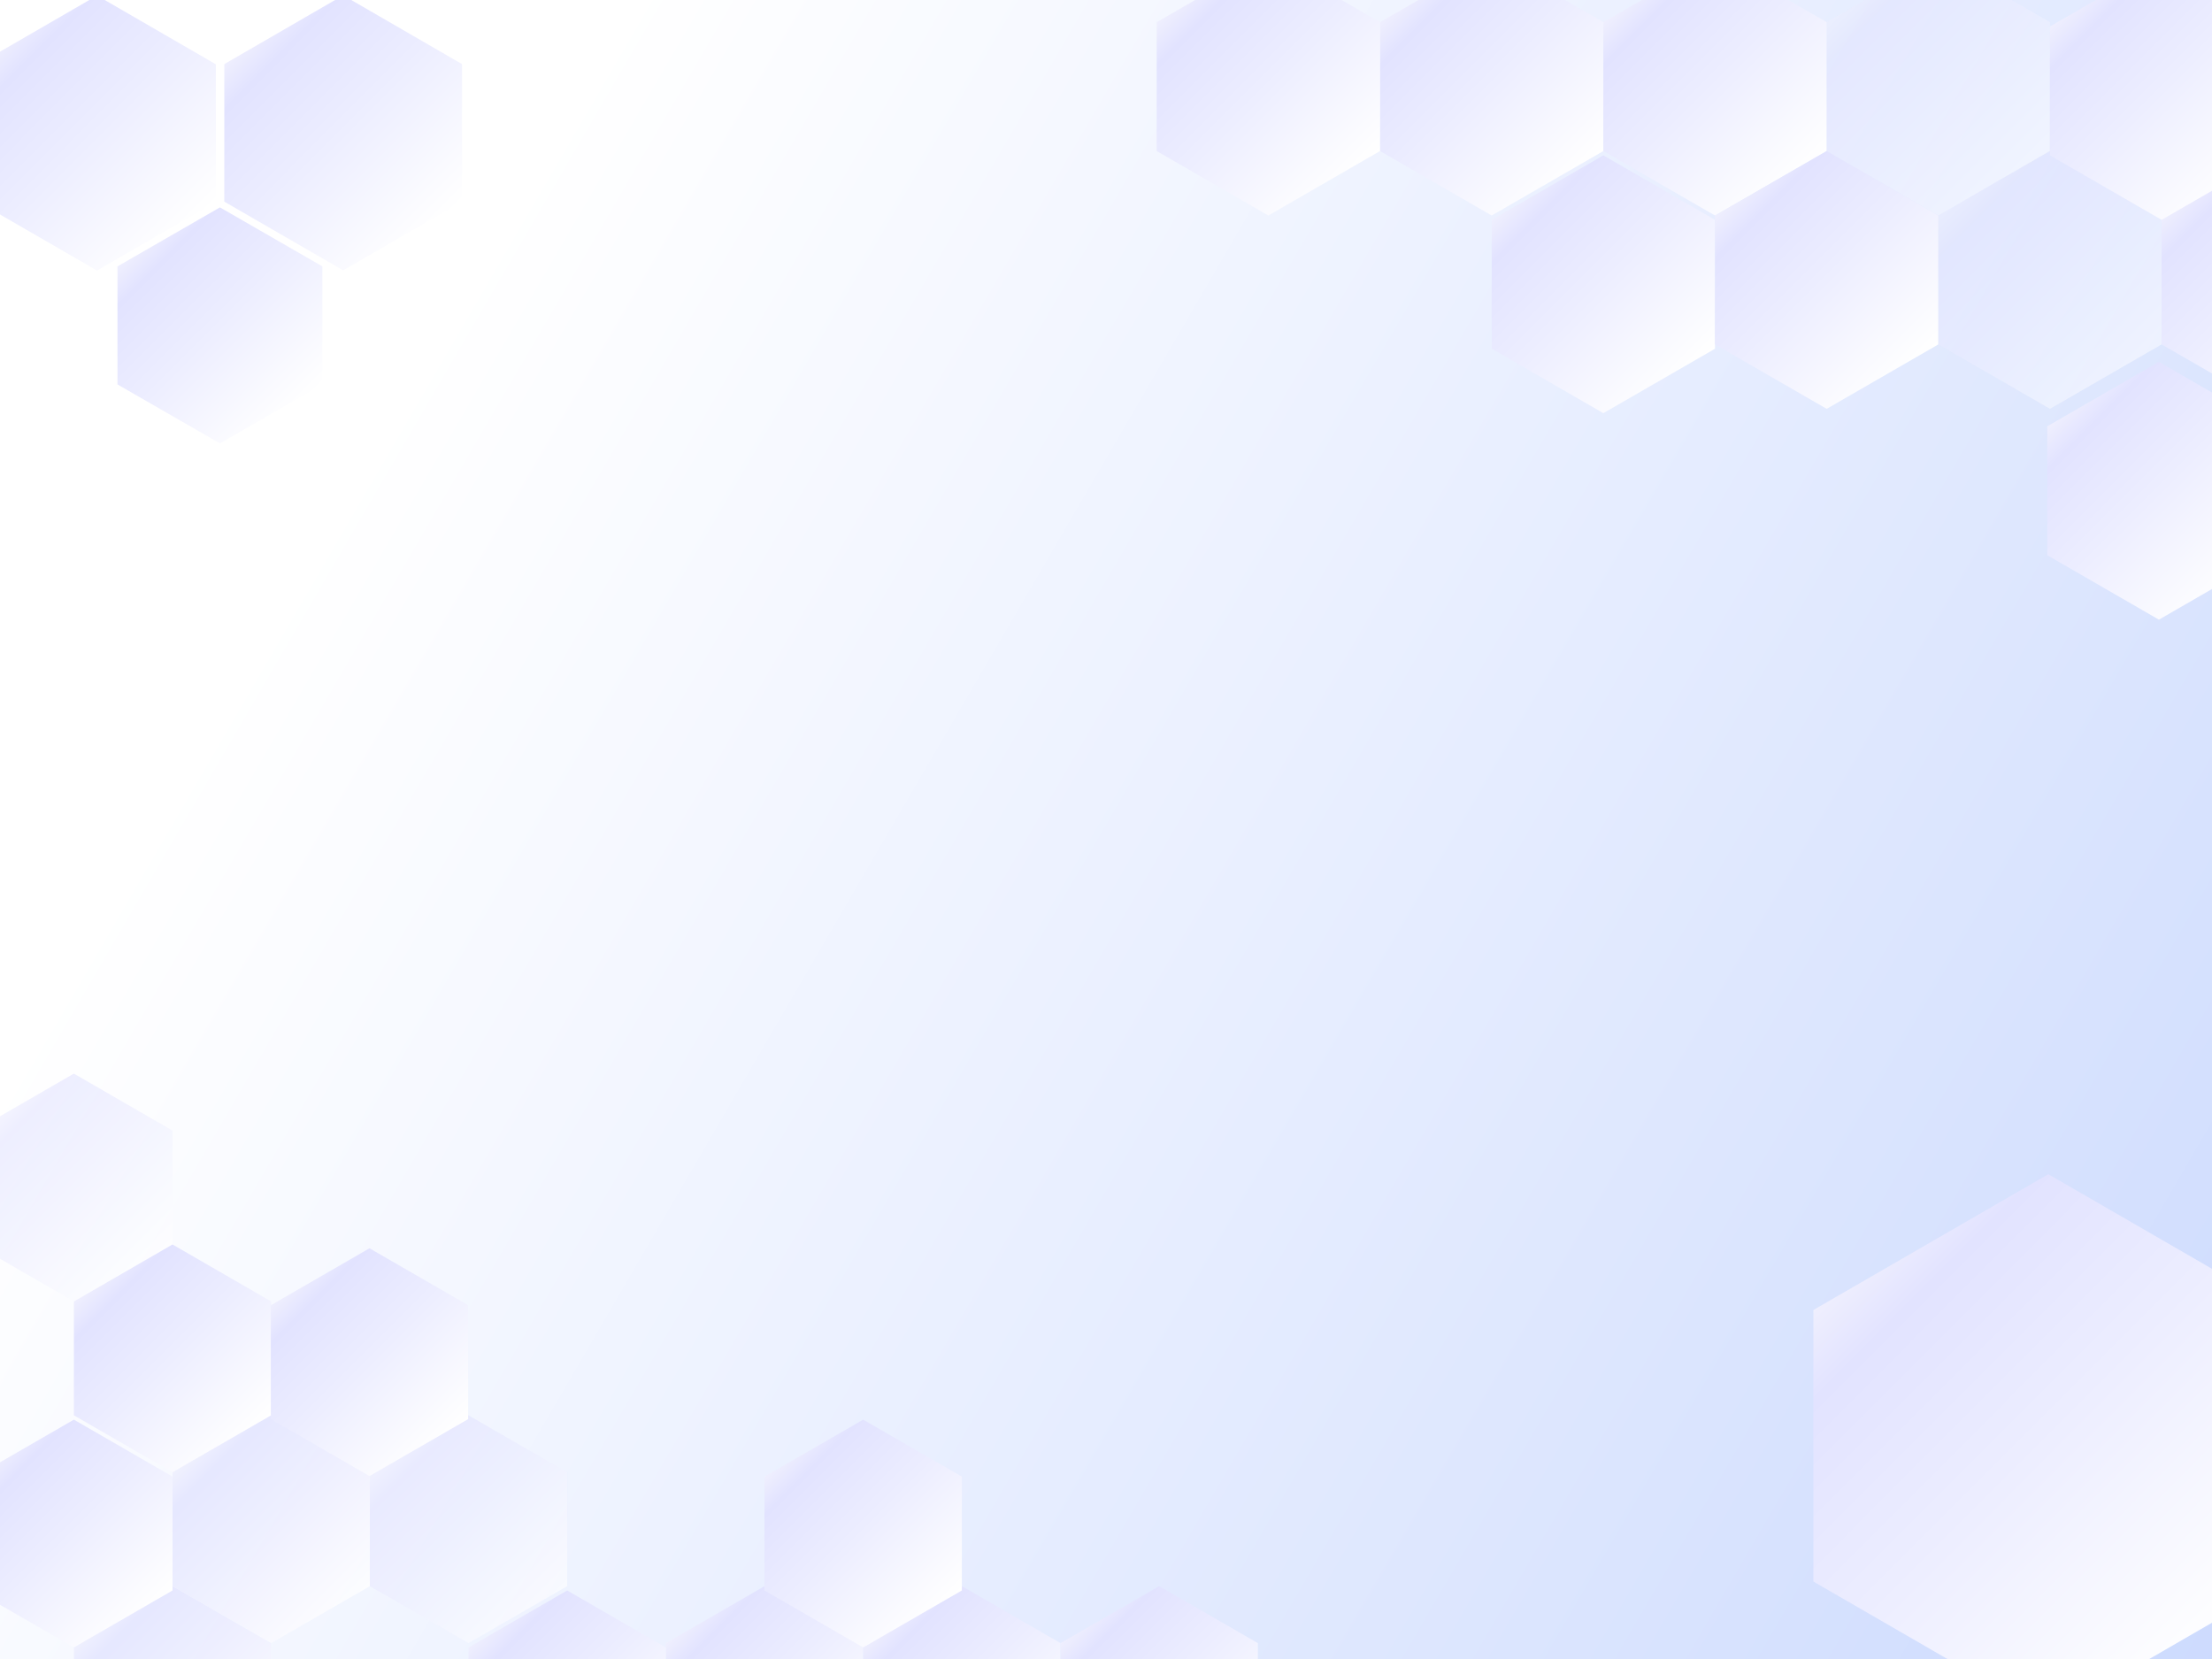 <svg width="2048" height="1536" viewBox="0 0 2048 1536" fill="none" xmlns="http://www.w3.org/2000/svg">
<g clip-path="url(#clip0_2959_68434)">
<rect width="2048" height="1536" fill="url(#paint0_linear_2959_68434)"/>
<g style="mix-blend-mode:multiply">
<g filter="url(#filter0_d_2959_68434)">
<path d="M1896.46 1586.01L1678.94 1460.28V1208.88L1896.46 1083.15L2113.99 1208.88V1460.28L1896.46 1586.01Z" fill="url(#paint1_linear_2959_68434)"/>
</g>
<path opacity="0.6" d="M68.403 1204.96L-22.948 1152.22V1046.76L68.403 994.027L159.723 1046.76V1152.22L68.403 1204.96Z" fill="url(#paint2_linear_2959_68434)"/>
<path d="M159.724 1363.12L68.403 1310.39V1204.96L159.724 1152.22L251.075 1204.96V1310.39L159.724 1363.12Z" fill="url(#paint3_linear_2959_68434)"/>
<path opacity="0.8" d="M159.724 1679.46L68.403 1626.75V1521.29L159.724 1468.56L251.075 1521.29V1626.75L159.724 1679.46Z" fill="url(#paint4_linear_2959_68434)"/>
<path d="M707.83 1679.46L616.479 1626.75V1521.29L707.83 1468.56L799.181 1521.29V1626.75L707.83 1679.46Z" fill="url(#paint5_linear_2959_68434)"/>
<path d="M890.531 1679.46L799.181 1626.75V1521.29L890.531 1468.56L981.882 1521.29V1626.75L890.531 1679.46Z" fill="url(#paint6_linear_2959_68434)"/>
<path d="M1073.23 1679.46L981.884 1626.75V1521.29L1073.23 1468.56L1164.59 1521.29V1626.75L1073.23 1679.46Z" fill="url(#paint7_linear_2959_68434)"/>
<g filter="url(#filter1_d_2959_68434)">
<path d="M68.403 1521.29L-22.948 1468.56V1363.12L68.403 1310.39L159.723 1363.12V1468.56L68.403 1521.29Z" fill="url(#paint8_linear_2959_68434)"/>
</g>
<path opacity="0.8" d="M251.077 1521.29L159.727 1468.56V1363.12L251.077 1310.39L342.428 1363.12V1468.56L251.077 1521.29Z" fill="url(#paint9_linear_2959_68434)"/>
<path opacity="0.6" d="M433.777 1521.29L342.426 1468.56V1363.12L433.777 1310.39L525.128 1363.12V1468.56L433.777 1521.29Z" fill="url(#paint10_linear_2959_68434)"/>
<g filter="url(#filter2_d_2959_68434)">
<path d="M799.18 1521.29L707.829 1468.56V1363.12L799.18 1310.39L890.531 1363.12V1468.56L799.18 1521.29Z" fill="url(#paint11_linear_2959_68434)"/>
</g>
<g filter="url(#filter3_d_2959_68434)">
<path d="M342.09 1362.63L250.739 1309.9V1204.46L342.09 1151.73L433.441 1204.46V1309.9L342.09 1362.63Z" fill="url(#paint12_linear_2959_68434)"/>
</g>
<g filter="url(#filter4_d_2959_68434)">
<path d="M525.128 1679.46L433.777 1626.75V1521.29L525.128 1468.56L616.479 1521.29V1626.75L525.128 1679.46Z" fill="url(#paint13_linear_2959_68434)"/>
</g>
<g filter="url(#filter5_d_2959_68434)">
<path d="M315.72 246.313L205.678 182.683V55.348L315.72 -8.319L425.762 55.348V182.683L315.72 246.313Z" fill="url(#paint14_linear_2959_68434)"/>
</g>
<g filter="url(#filter6_d_2959_68434)">
<path d="M87.831 246.518L-22.211 182.887V55.552L87.831 -8.115L197.873 55.552V182.887L87.831 246.518Z" fill="url(#paint15_linear_2959_68434)"/>
</g>
<g filter="url(#filter7_d_2959_68434)">
<path d="M201.625 406.514L106.762 351.911V242.642L201.625 188.008L296.489 242.642V351.911L201.625 406.514Z" fill="url(#paint16_linear_2959_68434)"/>
</g>
<path d="M1381.08 199.532L1277.7 139.853V20.529L1381.08 -39.15L1484.47 20.529V139.853L1381.08 199.532Z" fill="url(#paint17_linear_2959_68434)"/>
<path d="M1587.85 199.532L1484.47 139.853V20.529L1587.85 -39.15L1691.24 20.529V139.853L1587.85 199.532Z" fill="url(#paint18_linear_2959_68434)"/>
<path opacity="0.5" d="M1794.62 199.532L1691.24 139.853V20.529L1794.62 -39.15L1897.97 20.529V139.853L1794.62 199.532Z" fill="url(#paint19_linear_2959_68434)"/>
<g filter="url(#filter8_d_2959_68434)">
<path d="M1998.85 569.717L1895.46 510.038V390.68L1998.85 331.036L2102.23 390.68V510.038L1998.85 569.717Z" fill="url(#paint20_linear_2959_68434)"/>
</g>
<g filter="url(#filter9_d_2959_68434)">
<path d="M1484.47 378.532L1381.08 318.887V199.53L1484.47 139.851L1587.85 199.53V318.887L1484.47 378.532Z" fill="url(#paint21_linear_2959_68434)"/>
</g>
<path d="M1691.24 378.532L1587.85 318.887V199.53L1691.24 139.851L1794.62 199.53V318.887L1691.24 378.532Z" fill="url(#paint22_linear_2959_68434)"/>
<path opacity="0.5" d="M1897.97 378.532L1794.62 318.887V199.53L1897.97 139.851L2001.36 199.53V318.887L1897.97 378.532Z" fill="url(#paint23_linear_2959_68434)"/>
<path d="M2104.74 378.532L2001.36 318.887V199.53L2104.74 139.851L2208.13 199.53V318.887L2104.74 378.532Z" fill="url(#paint24_linear_2959_68434)"/>
<path d="M1174.31 199.532L1070.93 139.853V20.529L1174.31 -39.15L1277.7 20.529V139.853L1174.31 199.532Z" fill="url(#paint25_linear_2959_68434)"/>
<g filter="url(#filter10_d_2959_68434)">
<path d="M2001.36 199.532L1897.97 139.853V20.529L2001.36 -39.15L2104.74 20.529V139.853L2001.36 199.532Z" fill="url(#paint26_linear_2959_68434)"/>
</g>
</g>
</g>
<defs>
<filter id="filter0_d_2959_68434" x="1674.94" y="1083.15" width="443.05" height="510.867" filterUnits="userSpaceOnUse" color-interpolation-filters="sRGB">
<feFlood flood-opacity="0" result="BackgroundImageFix"/>
<feColorMatrix in="SourceAlpha" type="matrix" values="0 0 0 0 0 0 0 0 0 0 0 0 0 0 0 0 0 0 127 0" result="hardAlpha"/>
<feOffset dy="4"/>
<feGaussianBlur stdDeviation="2"/>
<feComposite in2="hardAlpha" operator="out"/>
<feColorMatrix type="matrix" values="0 0 0 0 0 0 0 0 0 0 0 0 0 0 0 0 0 0 0.25 0"/>
<feBlend mode="normal" in2="BackgroundImageFix" result="effect1_dropShadow_2959_68434"/>
<feBlend mode="normal" in="SourceGraphic" in2="effect1_dropShadow_2959_68434" result="shape"/>
</filter>
<filter id="filter1_d_2959_68434" x="-26.948" y="1310.39" width="190.672" height="218.899" filterUnits="userSpaceOnUse" color-interpolation-filters="sRGB">
<feFlood flood-opacity="0" result="BackgroundImageFix"/>
<feColorMatrix in="SourceAlpha" type="matrix" values="0 0 0 0 0 0 0 0 0 0 0 0 0 0 0 0 0 0 127 0" result="hardAlpha"/>
<feOffset dy="4"/>
<feGaussianBlur stdDeviation="2"/>
<feComposite in2="hardAlpha" operator="out"/>
<feColorMatrix type="matrix" values="0 0 0 0 0 0 0 0 0 0 0 0 0 0 0 0 0 0 0.25 0"/>
<feBlend mode="normal" in2="BackgroundImageFix" result="effect1_dropShadow_2959_68434"/>
<feBlend mode="normal" in="SourceGraphic" in2="effect1_dropShadow_2959_68434" result="shape"/>
</filter>
<filter id="filter2_d_2959_68434" x="703.829" y="1310.39" width="190.702" height="218.899" filterUnits="userSpaceOnUse" color-interpolation-filters="sRGB">
<feFlood flood-opacity="0" result="BackgroundImageFix"/>
<feColorMatrix in="SourceAlpha" type="matrix" values="0 0 0 0 0 0 0 0 0 0 0 0 0 0 0 0 0 0 127 0" result="hardAlpha"/>
<feOffset dy="4"/>
<feGaussianBlur stdDeviation="2"/>
<feComposite in2="hardAlpha" operator="out"/>
<feColorMatrix type="matrix" values="0 0 0 0 0 0 0 0 0 0 0 0 0 0 0 0 0 0 0.25 0"/>
<feBlend mode="normal" in2="BackgroundImageFix" result="effect1_dropShadow_2959_68434"/>
<feBlend mode="normal" in="SourceGraphic" in2="effect1_dropShadow_2959_68434" result="shape"/>
</filter>
<filter id="filter3_d_2959_68434" x="246.739" y="1151.73" width="190.702" height="218.899" filterUnits="userSpaceOnUse" color-interpolation-filters="sRGB">
<feFlood flood-opacity="0" result="BackgroundImageFix"/>
<feColorMatrix in="SourceAlpha" type="matrix" values="0 0 0 0 0 0 0 0 0 0 0 0 0 0 0 0 0 0 127 0" result="hardAlpha"/>
<feOffset dy="4"/>
<feGaussianBlur stdDeviation="2"/>
<feComposite in2="hardAlpha" operator="out"/>
<feColorMatrix type="matrix" values="0 0 0 0 0 0 0 0 0 0 0 0 0 0 0 0 0 0 0.25 0"/>
<feBlend mode="normal" in2="BackgroundImageFix" result="effect1_dropShadow_2959_68434"/>
<feBlend mode="normal" in="SourceGraphic" in2="effect1_dropShadow_2959_68434" result="shape"/>
</filter>
<filter id="filter4_d_2959_68434" x="429.777" y="1468.56" width="190.702" height="218.899" filterUnits="userSpaceOnUse" color-interpolation-filters="sRGB">
<feFlood flood-opacity="0" result="BackgroundImageFix"/>
<feColorMatrix in="SourceAlpha" type="matrix" values="0 0 0 0 0 0 0 0 0 0 0 0 0 0 0 0 0 0 127 0" result="hardAlpha"/>
<feOffset dy="4"/>
<feGaussianBlur stdDeviation="2"/>
<feComposite in2="hardAlpha" operator="out"/>
<feColorMatrix type="matrix" values="0 0 0 0 0 0 0 0 0 0 0 0 0 0 0 0 0 0 0.25 0"/>
<feBlend mode="normal" in2="BackgroundImageFix" result="effect1_dropShadow_2959_68434"/>
<feBlend mode="normal" in="SourceGraphic" in2="effect1_dropShadow_2959_68434" result="shape"/>
</filter>
<filter id="filter5_d_2959_68434" x="197.678" y="-14.319" width="240.084" height="274.632" filterUnits="userSpaceOnUse" color-interpolation-filters="sRGB">
<feFlood flood-opacity="0" result="BackgroundImageFix"/>
<feColorMatrix in="SourceAlpha" type="matrix" values="0 0 0 0 0 0 0 0 0 0 0 0 0 0 0 0 0 0 127 0" result="hardAlpha"/>
<feOffset dx="2" dy="4"/>
<feGaussianBlur stdDeviation="5"/>
<feColorMatrix type="matrix" values="0 0 0 0 0.788 0 0 0 0 0.788 0 0 0 0 0.788 0 0 0 0.75 0"/>
<feBlend mode="normal" in2="BackgroundImageFix" result="effect1_dropShadow_2959_68434"/>
<feBlend mode="normal" in="SourceGraphic" in2="effect1_dropShadow_2959_68434" result="shape"/>
</filter>
<filter id="filter6_d_2959_68434" x="-30.211" y="-14.115" width="240.084" height="274.632" filterUnits="userSpaceOnUse" color-interpolation-filters="sRGB">
<feFlood flood-opacity="0" result="BackgroundImageFix"/>
<feColorMatrix in="SourceAlpha" type="matrix" values="0 0 0 0 0 0 0 0 0 0 0 0 0 0 0 0 0 0 127 0" result="hardAlpha"/>
<feOffset dx="2" dy="4"/>
<feGaussianBlur stdDeviation="5"/>
<feColorMatrix type="matrix" values="0 0 0 0 0.788 0 0 0 0 0.788 0 0 0 0 0.788 0 0 0 0.75 0"/>
<feBlend mode="normal" in2="BackgroundImageFix" result="effect1_dropShadow_2959_68434"/>
<feBlend mode="normal" in="SourceGraphic" in2="effect1_dropShadow_2959_68434" result="shape"/>
</filter>
<filter id="filter7_d_2959_68434" x="98.762" y="182.008" width="209.728" height="238.506" filterUnits="userSpaceOnUse" color-interpolation-filters="sRGB">
<feFlood flood-opacity="0" result="BackgroundImageFix"/>
<feColorMatrix in="SourceAlpha" type="matrix" values="0 0 0 0 0 0 0 0 0 0 0 0 0 0 0 0 0 0 127 0" result="hardAlpha"/>
<feOffset dx="2" dy="4"/>
<feGaussianBlur stdDeviation="5"/>
<feColorMatrix type="matrix" values="0 0 0 0 0.788 0 0 0 0 0.788 0 0 0 0 0.788 0 0 0 0.75 0"/>
<feBlend mode="normal" in2="BackgroundImageFix" result="effect1_dropShadow_2959_68434"/>
<feBlend mode="normal" in="SourceGraphic" in2="effect1_dropShadow_2959_68434" result="shape"/>
</filter>
<filter id="filter8_d_2959_68434" x="1891.46" y="331.036" width="214.771" height="246.682" filterUnits="userSpaceOnUse" color-interpolation-filters="sRGB">
<feFlood flood-opacity="0" result="BackgroundImageFix"/>
<feColorMatrix in="SourceAlpha" type="matrix" values="0 0 0 0 0 0 0 0 0 0 0 0 0 0 0 0 0 0 127 0" result="hardAlpha"/>
<feOffset dy="4"/>
<feGaussianBlur stdDeviation="2"/>
<feComposite in2="hardAlpha" operator="out"/>
<feColorMatrix type="matrix" values="0 0 0 0 0 0 0 0 0 0 0 0 0 0 0 0 0 0 0.25 0"/>
<feBlend mode="normal" in2="BackgroundImageFix" result="effect1_dropShadow_2959_68434"/>
<feBlend mode="normal" in="SourceGraphic" in2="effect1_dropShadow_2959_68434" result="shape"/>
</filter>
<filter id="filter9_d_2959_68434" x="1377.08" y="139.851" width="214.771" height="246.682" filterUnits="userSpaceOnUse" color-interpolation-filters="sRGB">
<feFlood flood-opacity="0" result="BackgroundImageFix"/>
<feColorMatrix in="SourceAlpha" type="matrix" values="0 0 0 0 0 0 0 0 0 0 0 0 0 0 0 0 0 0 127 0" result="hardAlpha"/>
<feOffset dy="4"/>
<feGaussianBlur stdDeviation="2"/>
<feComposite in2="hardAlpha" operator="out"/>
<feColorMatrix type="matrix" values="0 0 0 0 0 0 0 0 0 0 0 0 0 0 0 0 0 0 0.25 0"/>
<feBlend mode="normal" in2="BackgroundImageFix" result="effect1_dropShadow_2959_68434"/>
<feBlend mode="normal" in="SourceGraphic" in2="effect1_dropShadow_2959_68434" result="shape"/>
</filter>
<filter id="filter10_d_2959_68434" x="1893.97" y="-39.15" width="214.77" height="246.682" filterUnits="userSpaceOnUse" color-interpolation-filters="sRGB">
<feFlood flood-opacity="0" result="BackgroundImageFix"/>
<feColorMatrix in="SourceAlpha" type="matrix" values="0 0 0 0 0 0 0 0 0 0 0 0 0 0 0 0 0 0 127 0" result="hardAlpha"/>
<feOffset dy="4"/>
<feGaussianBlur stdDeviation="2"/>
<feComposite in2="hardAlpha" operator="out"/>
<feColorMatrix type="matrix" values="0 0 0 0 0 0 0 0 0 0 0 0 0 0 0 0 0 0 0.25 0"/>
<feBlend mode="normal" in2="BackgroundImageFix" result="effect1_dropShadow_2959_68434"/>
<feBlend mode="normal" in="SourceGraphic" in2="effect1_dropShadow_2959_68434" result="shape"/>
</filter>
<linearGradient id="paint0_linear_2959_68434" x1="364" y1="372" x2="2427" y2="1573.5" gradientUnits="userSpaceOnUse">
<stop stop-color="white"/>
<stop offset="1" stop-color="#C5D5FE"/>
<stop offset="1" stop-color="#50669D"/>
</linearGradient>
<linearGradient id="paint1_linear_2959_68434" x1="1724.9" y1="1162.85" x2="2068.4" y2="1505.98" gradientUnits="userSpaceOnUse">
<stop stop-color="#EFEFFE"/>
<stop offset="0.122" stop-color="#E2E3FF"/>
<stop offset="0.47" stop-color="#ECEDFF"/>
<stop offset="1" stop-color="white"/>
</linearGradient>
<linearGradient id="paint2_linear_2959_68434" x1="-3.651" y1="1027.46" x2="140.431" y2="1171.54" gradientUnits="userSpaceOnUse">
<stop stop-color="#EFEFFE"/>
<stop offset="0.122" stop-color="#E2E3FF"/>
<stop offset="0.47" stop-color="#ECEDFF"/>
<stop offset="1" stop-color="white"/>
</linearGradient>
<linearGradient id="paint3_linear_2959_68434" x1="87.701" y1="1185.65" x2="231.762" y2="1329.73" gradientUnits="userSpaceOnUse">
<stop stop-color="#EFEFFE"/>
<stop offset="0.122" stop-color="#E2E3FF"/>
<stop offset="0.47" stop-color="#ECEDFF"/>
<stop offset="1" stop-color="white"/>
</linearGradient>
<linearGradient id="paint4_linear_2959_68434" x1="87.701" y1="1501.99" x2="231.762" y2="1646.06" gradientUnits="userSpaceOnUse">
<stop stop-color="#EFEFFE"/>
<stop offset="0.122" stop-color="#E2E3FF"/>
<stop offset="0.47" stop-color="#ECEDFF"/>
<stop offset="1" stop-color="white"/>
</linearGradient>
<linearGradient id="paint5_linear_2959_68434" x1="635.78" y1="1501.99" x2="779.842" y2="1646.09" gradientUnits="userSpaceOnUse">
<stop stop-color="#EFEFFE"/>
<stop offset="0.122" stop-color="#E2E3FF"/>
<stop offset="0.47" stop-color="#ECEDFF"/>
<stop offset="1" stop-color="white"/>
</linearGradient>
<linearGradient id="paint6_linear_2959_68434" x1="818.481" y1="1501.98" x2="962.543" y2="1646.08" gradientUnits="userSpaceOnUse">
<stop stop-color="#EFEFFE"/>
<stop offset="0.122" stop-color="#E2E3FF"/>
<stop offset="0.47" stop-color="#ECEDFF"/>
<stop offset="1" stop-color="white"/>
</linearGradient>
<linearGradient id="paint7_linear_2959_68434" x1="1001.18" y1="1501.98" x2="1145.25" y2="1646.08" gradientUnits="userSpaceOnUse">
<stop stop-color="#EFEFFE"/>
<stop offset="0.122" stop-color="#E2E3FF"/>
<stop offset="0.47" stop-color="#ECEDFF"/>
<stop offset="1" stop-color="white"/>
</linearGradient>
<linearGradient id="paint8_linear_2959_68434" x1="-3.651" y1="1343.82" x2="140.411" y2="1487.89" gradientUnits="userSpaceOnUse">
<stop stop-color="#EFEFFE"/>
<stop offset="0.122" stop-color="#E2E3FF"/>
<stop offset="0.47" stop-color="#ECEDFF"/>
<stop offset="1" stop-color="white"/>
</linearGradient>
<linearGradient id="paint9_linear_2959_68434" x1="179.027" y1="1343.82" x2="323.089" y2="1487.92" gradientUnits="userSpaceOnUse">
<stop stop-color="#EFEFFE"/>
<stop offset="0.122" stop-color="#E2E3FF"/>
<stop offset="0.47" stop-color="#ECEDFF"/>
<stop offset="1" stop-color="white"/>
</linearGradient>
<linearGradient id="paint10_linear_2959_68434" x1="361.726" y1="1343.82" x2="505.788" y2="1487.92" gradientUnits="userSpaceOnUse">
<stop stop-color="#EFEFFE"/>
<stop offset="0.122" stop-color="#E2E3FF"/>
<stop offset="0.47" stop-color="#ECEDFF"/>
<stop offset="1" stop-color="white"/>
</linearGradient>
<linearGradient id="paint11_linear_2959_68434" x1="727.129" y1="1343.82" x2="871.191" y2="1487.92" gradientUnits="userSpaceOnUse">
<stop stop-color="#EFEFFE"/>
<stop offset="0.122" stop-color="#E2E3FF"/>
<stop offset="0.47" stop-color="#ECEDFF"/>
<stop offset="1" stop-color="white"/>
</linearGradient>
<linearGradient id="paint12_linear_2959_68434" x1="270.04" y1="1185.16" x2="414.101" y2="1329.26" gradientUnits="userSpaceOnUse">
<stop stop-color="#EFEFFE"/>
<stop offset="0.122" stop-color="#E2E3FF"/>
<stop offset="0.47" stop-color="#ECEDFF"/>
<stop offset="1" stop-color="white"/>
</linearGradient>
<linearGradient id="paint13_linear_2959_68434" x1="453.078" y1="1501.99" x2="597.139" y2="1646.09" gradientUnits="userSpaceOnUse">
<stop stop-color="#EFEFFE"/>
<stop offset="0.122" stop-color="#E2E3FF"/>
<stop offset="0.47" stop-color="#ECEDFF"/>
<stop offset="1" stop-color="white"/>
</linearGradient>
<linearGradient id="paint14_linear_2959_68434" x1="228.927" y1="32.041" x2="402.862" y2="205.625" gradientUnits="userSpaceOnUse">
<stop stop-color="#EFEFFE"/>
<stop offset="0.122" stop-color="#E2E3FF"/>
<stop offset="0.47" stop-color="#ECEDFF"/>
<stop offset="1" stop-color="white"/>
</linearGradient>
<linearGradient id="paint15_linear_2959_68434" x1="1.038" y1="32.245" x2="174.973" y2="205.829" gradientUnits="userSpaceOnUse">
<stop stop-color="#EFEFFE"/>
<stop offset="0.122" stop-color="#E2E3FF"/>
<stop offset="0.47" stop-color="#ECEDFF"/>
<stop offset="1" stop-color="white"/>
</linearGradient>
<linearGradient id="paint16_linear_2959_68434" x1="126.804" y1="222.642" x2="276.062" y2="372.282" gradientUnits="userSpaceOnUse">
<stop stop-color="#EFEFFE"/>
<stop offset="0.122" stop-color="#E2E3FF"/>
<stop offset="0.47" stop-color="#ECEDFF"/>
<stop offset="1" stop-color="white"/>
</linearGradient>
<linearGradient id="paint17_linear_2959_68434" x1="1299.54" y1="-1.318" x2="1462.58" y2="161.765" gradientUnits="userSpaceOnUse">
<stop stop-color="#EFEFFE"/>
<stop offset="0.122" stop-color="#E2E3FF"/>
<stop offset="0.47" stop-color="#ECEDFF"/>
<stop offset="1" stop-color="white"/>
</linearGradient>
<linearGradient id="paint18_linear_2959_68434" x1="1506.31" y1="-1.318" x2="1669.35" y2="161.765" gradientUnits="userSpaceOnUse">
<stop stop-color="#EFEFFE"/>
<stop offset="0.122" stop-color="#E2E3FF"/>
<stop offset="0.47" stop-color="#ECEDFF"/>
<stop offset="1" stop-color="white"/>
</linearGradient>
<linearGradient id="paint19_linear_2959_68434" x1="1713.08" y1="-1.318" x2="1876.12" y2="161.738" gradientUnits="userSpaceOnUse">
<stop stop-color="#EFEFFE"/>
<stop offset="0.122" stop-color="#E2E3FF"/>
<stop offset="0.47" stop-color="#ECEDFF"/>
<stop offset="1" stop-color="white"/>
</linearGradient>
<linearGradient id="paint20_linear_2959_68434" x1="1917.3" y1="368.867" x2="2080.34" y2="531.95" gradientUnits="userSpaceOnUse">
<stop stop-color="#EFEFFE"/>
<stop offset="0.122" stop-color="#E2E3FF"/>
<stop offset="0.47" stop-color="#ECEDFF"/>
<stop offset="1" stop-color="white"/>
</linearGradient>
<linearGradient id="paint21_linear_2959_68434" x1="1402.92" y1="177.682" x2="1565.96" y2="340.765" gradientUnits="userSpaceOnUse">
<stop stop-color="#EFEFFE"/>
<stop offset="0.122" stop-color="#E2E3FF"/>
<stop offset="0.47" stop-color="#ECEDFF"/>
<stop offset="1" stop-color="white"/>
</linearGradient>
<linearGradient id="paint22_linear_2959_68434" x1="1609.69" y1="177.682" x2="1772.73" y2="340.765" gradientUnits="userSpaceOnUse">
<stop stop-color="#EFEFFE"/>
<stop offset="0.122" stop-color="#E2E3FF"/>
<stop offset="0.47" stop-color="#ECEDFF"/>
<stop offset="1" stop-color="white"/>
</linearGradient>
<linearGradient id="paint23_linear_2959_68434" x1="1816.46" y1="177.682" x2="1979.5" y2="340.738" gradientUnits="userSpaceOnUse">
<stop stop-color="#EFEFFE"/>
<stop offset="0.122" stop-color="#E2E3FF"/>
<stop offset="0.47" stop-color="#ECEDFF"/>
<stop offset="1" stop-color="white"/>
</linearGradient>
<linearGradient id="paint24_linear_2959_68434" x1="2023.2" y1="177.682" x2="2186.24" y2="340.765" gradientUnits="userSpaceOnUse">
<stop stop-color="#EFEFFE"/>
<stop offset="0.122" stop-color="#E2E3FF"/>
<stop offset="0.47" stop-color="#ECEDFF"/>
<stop offset="1" stop-color="white"/>
</linearGradient>
<linearGradient id="paint25_linear_2959_68434" x1="1092.77" y1="-1.318" x2="1255.81" y2="161.765" gradientUnits="userSpaceOnUse">
<stop stop-color="#EFEFFE"/>
<stop offset="0.122" stop-color="#E2E3FF"/>
<stop offset="0.47" stop-color="#ECEDFF"/>
<stop offset="1" stop-color="white"/>
</linearGradient>
<linearGradient id="paint26_linear_2959_68434" x1="1919.81" y1="-1.318" x2="2082.85" y2="161.765" gradientUnits="userSpaceOnUse">
<stop stop-color="#EFEFFE"/>
<stop offset="0.122" stop-color="#E2E3FF"/>
<stop offset="0.47" stop-color="#ECEDFF"/>
<stop offset="1" stop-color="white"/>
</linearGradient>
<clipPath id="clip0_2959_68434">
<rect width="2048" height="1536" fill="white"/>
</clipPath>
</defs>
</svg>
